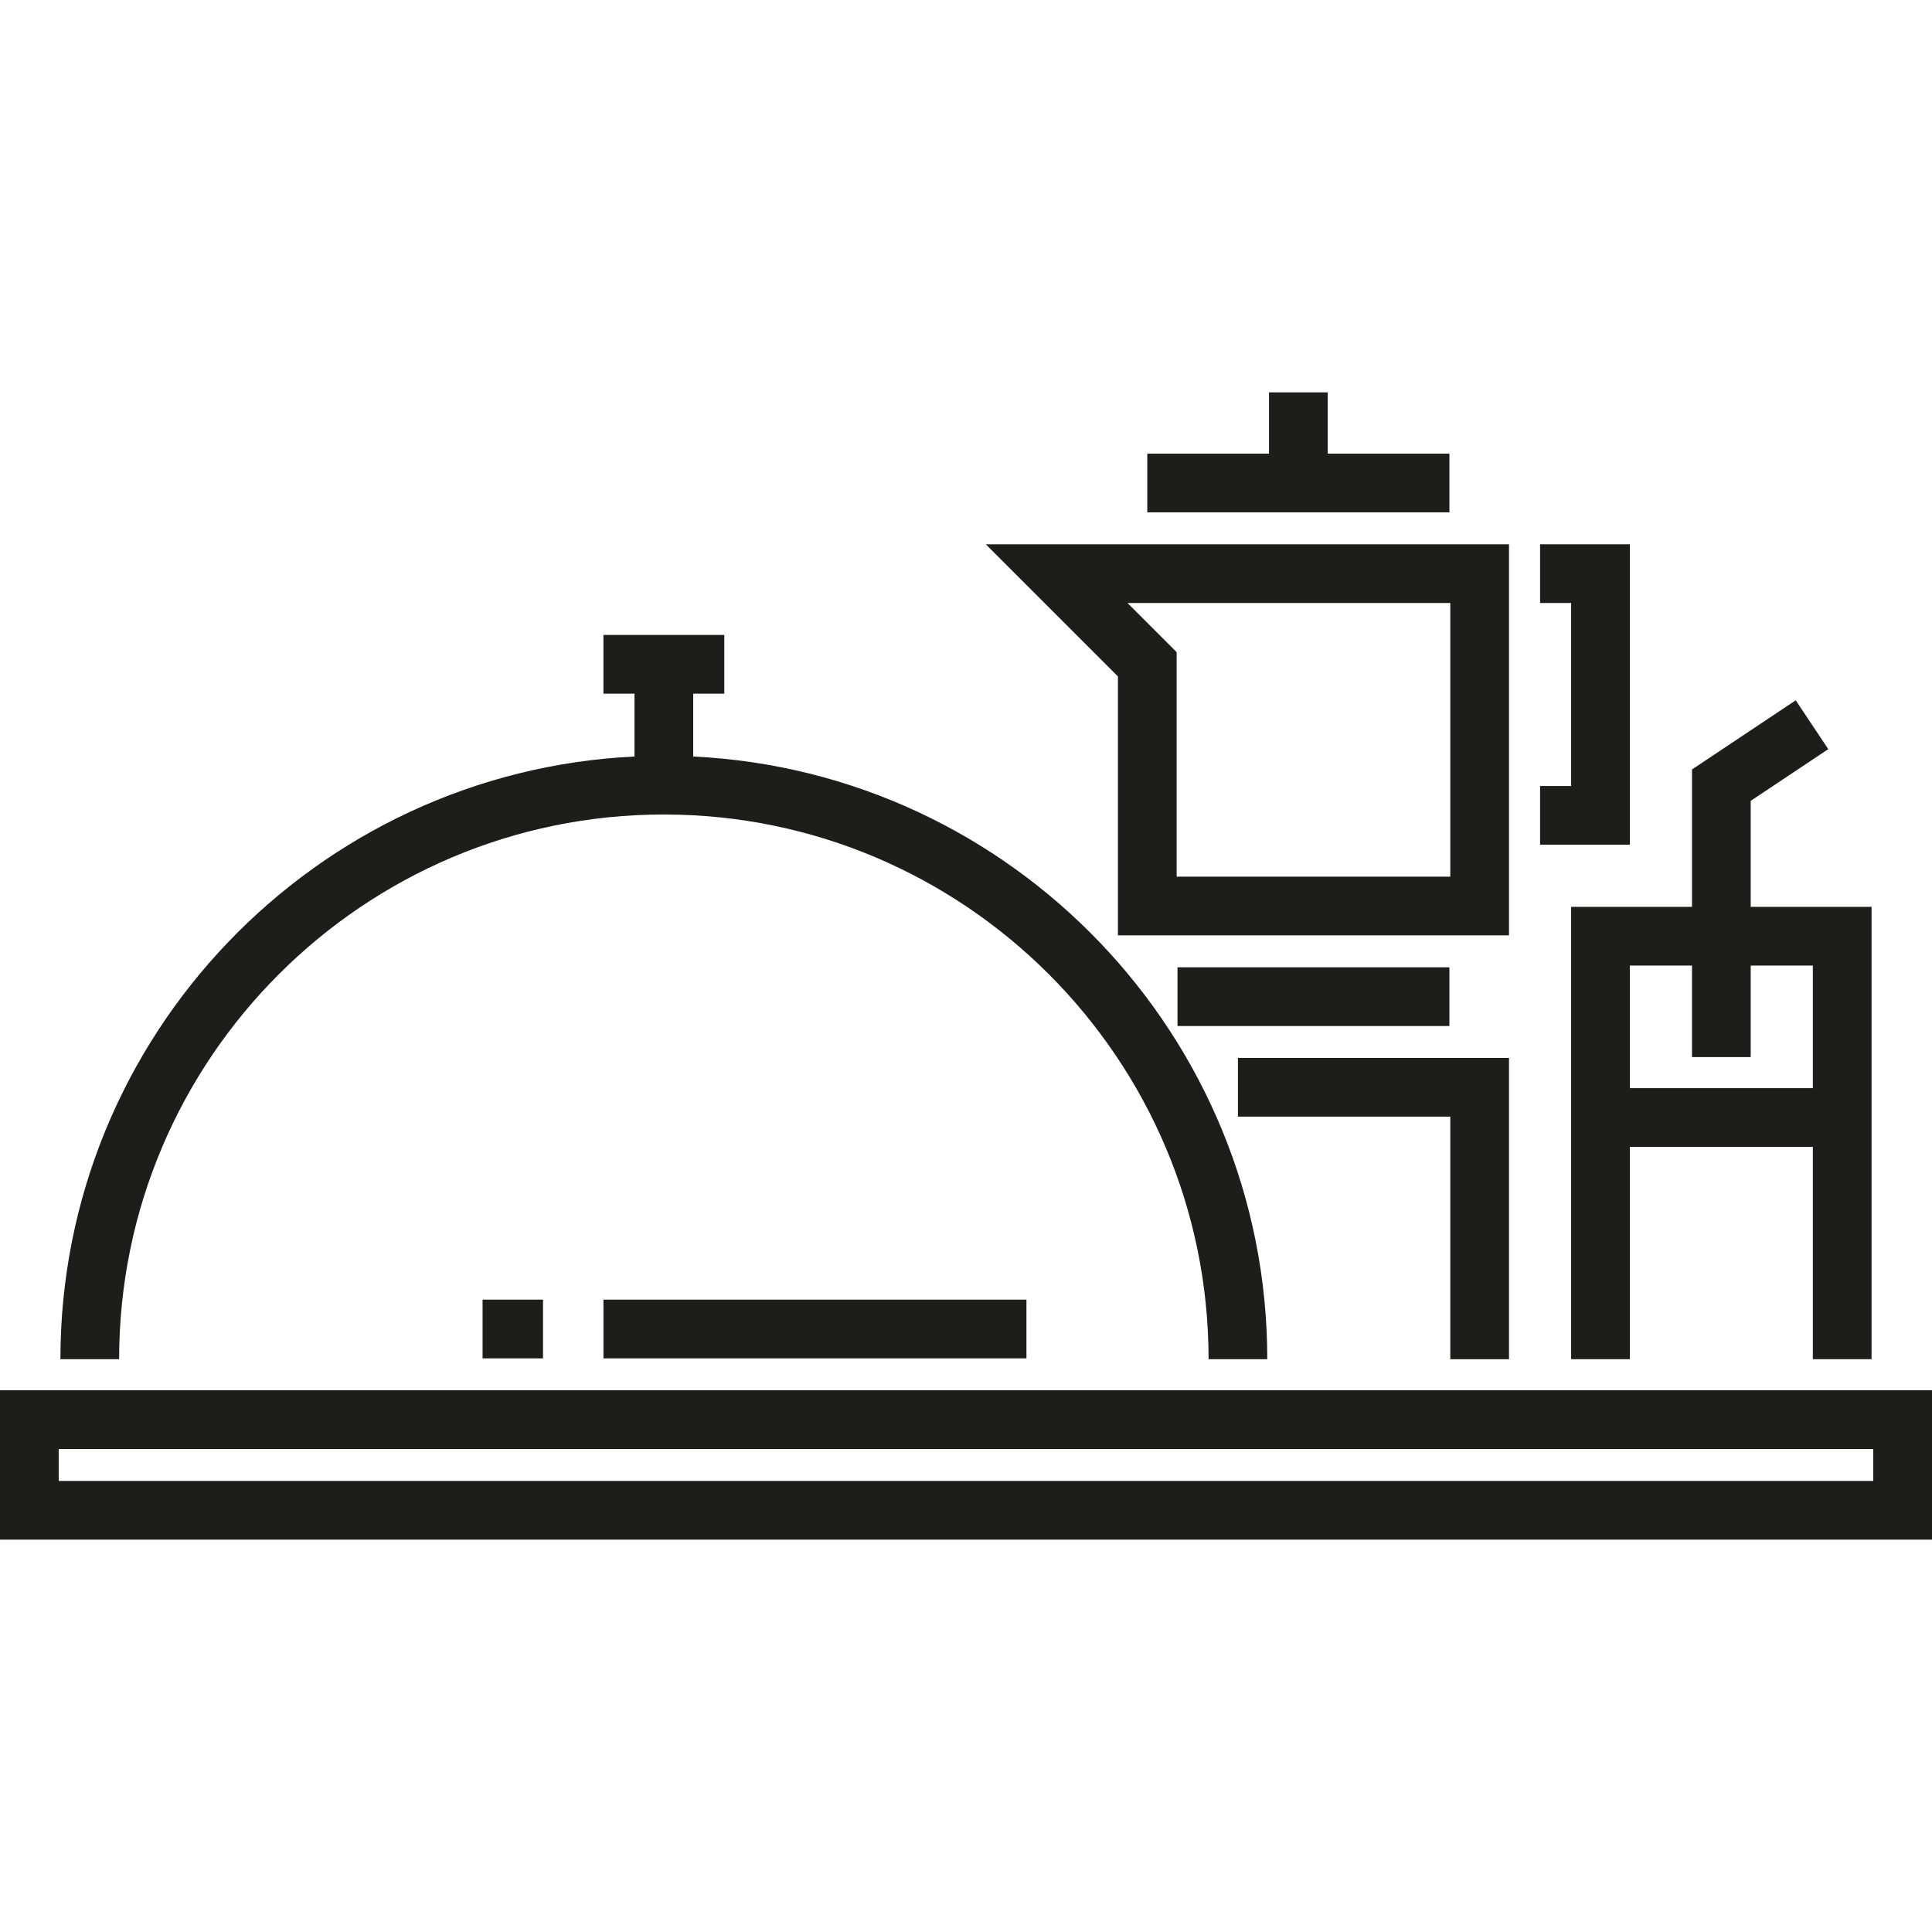 <?xml version="1.0" encoding="iso-8859-1"?>
<!-- Uploaded to: SVG Repo, www.svgrepo.com, Generator: SVG Repo Mixer Tools -->
<svg version="1.1" id="Layer_1" xmlns="http://www.w3.org/2000/svg" xmlns:xlink="http://www.w3.org/1999/xlink" 
	 viewBox="0 0 512 512" xml:space="preserve">
<g>
	<path style="fill:#1D1D1B;" d="M0,368.44v39.581h512V368.44H0z M496.441,392.462H15.559v-8.462h480.881V392.462z"/>
	<rect x="159.919" y="344.422" style="fill:#1D1D1B;" width="112.1" height="15.559"/>
	<rect x="127.887" y="344.422" style="fill:#1D1D1B;" width="16.014" height="15.559"/>
	<path style="fill:#1D1D1B;" d="M175.928,215.851c79.597,0,144.355,64.758,144.355,144.355h15.559
		c0-85.569-67.557-155.652-152.135-159.723v-16.661h8.234v-15.559h-32.028v15.559h8.234v16.661
		c-84.579,4.071-152.135,74.154-152.135,159.723h15.559C31.573,280.609,96.331,215.851,175.928,215.851z"/>
	<path style="fill:#1D1D1B;" d="M416.369,360.206h15.559v-56.277h48.497v56.277h15.559V240.328h-32.028v-28.093l20.557-13.705
		l-8.63-12.945l-27.486,18.324v36.419h-32.028L416.369,360.206L416.369,360.206z M431.928,255.887h16.469v24.249h15.559v-24.249
		h16.469v32.483h-48.497L431.928,255.887L431.928,255.887z"/>
	<path style="fill:#1D1D1B;" d="M296.262,247.879H399.9V144.241H261.239l35.023,35.023V247.879z M384.341,159.801v72.519h-72.519
		v-59.499l-13.019-13.019h85.538V159.801z"/>
	<polygon style="fill:#1D1D1B;" points="431.928,144.241 408.134,144.241 408.134,159.801 416.369,159.801 416.369,208.298 
		408.134,208.298 408.134,223.857 431.928,223.857 	"/>
	<polygon style="fill:#1D1D1B;" points="384.114,120.22 351.857,120.22 351.857,103.979 336.298,103.979 336.298,120.22 
		304.042,120.22 304.042,135.779 384.114,135.779 	"/>
	<rect x="312.048" y="256.345" style="fill:#1D1D1B;" width="72.061" height="15.559"/>
	<polygon style="fill:#1D1D1B;" points="399.9,360.206 399.9,280.363 328.064,280.363 328.064,295.922 384.341,295.922 
		384.341,360.206 	"/>
</g>
</svg>